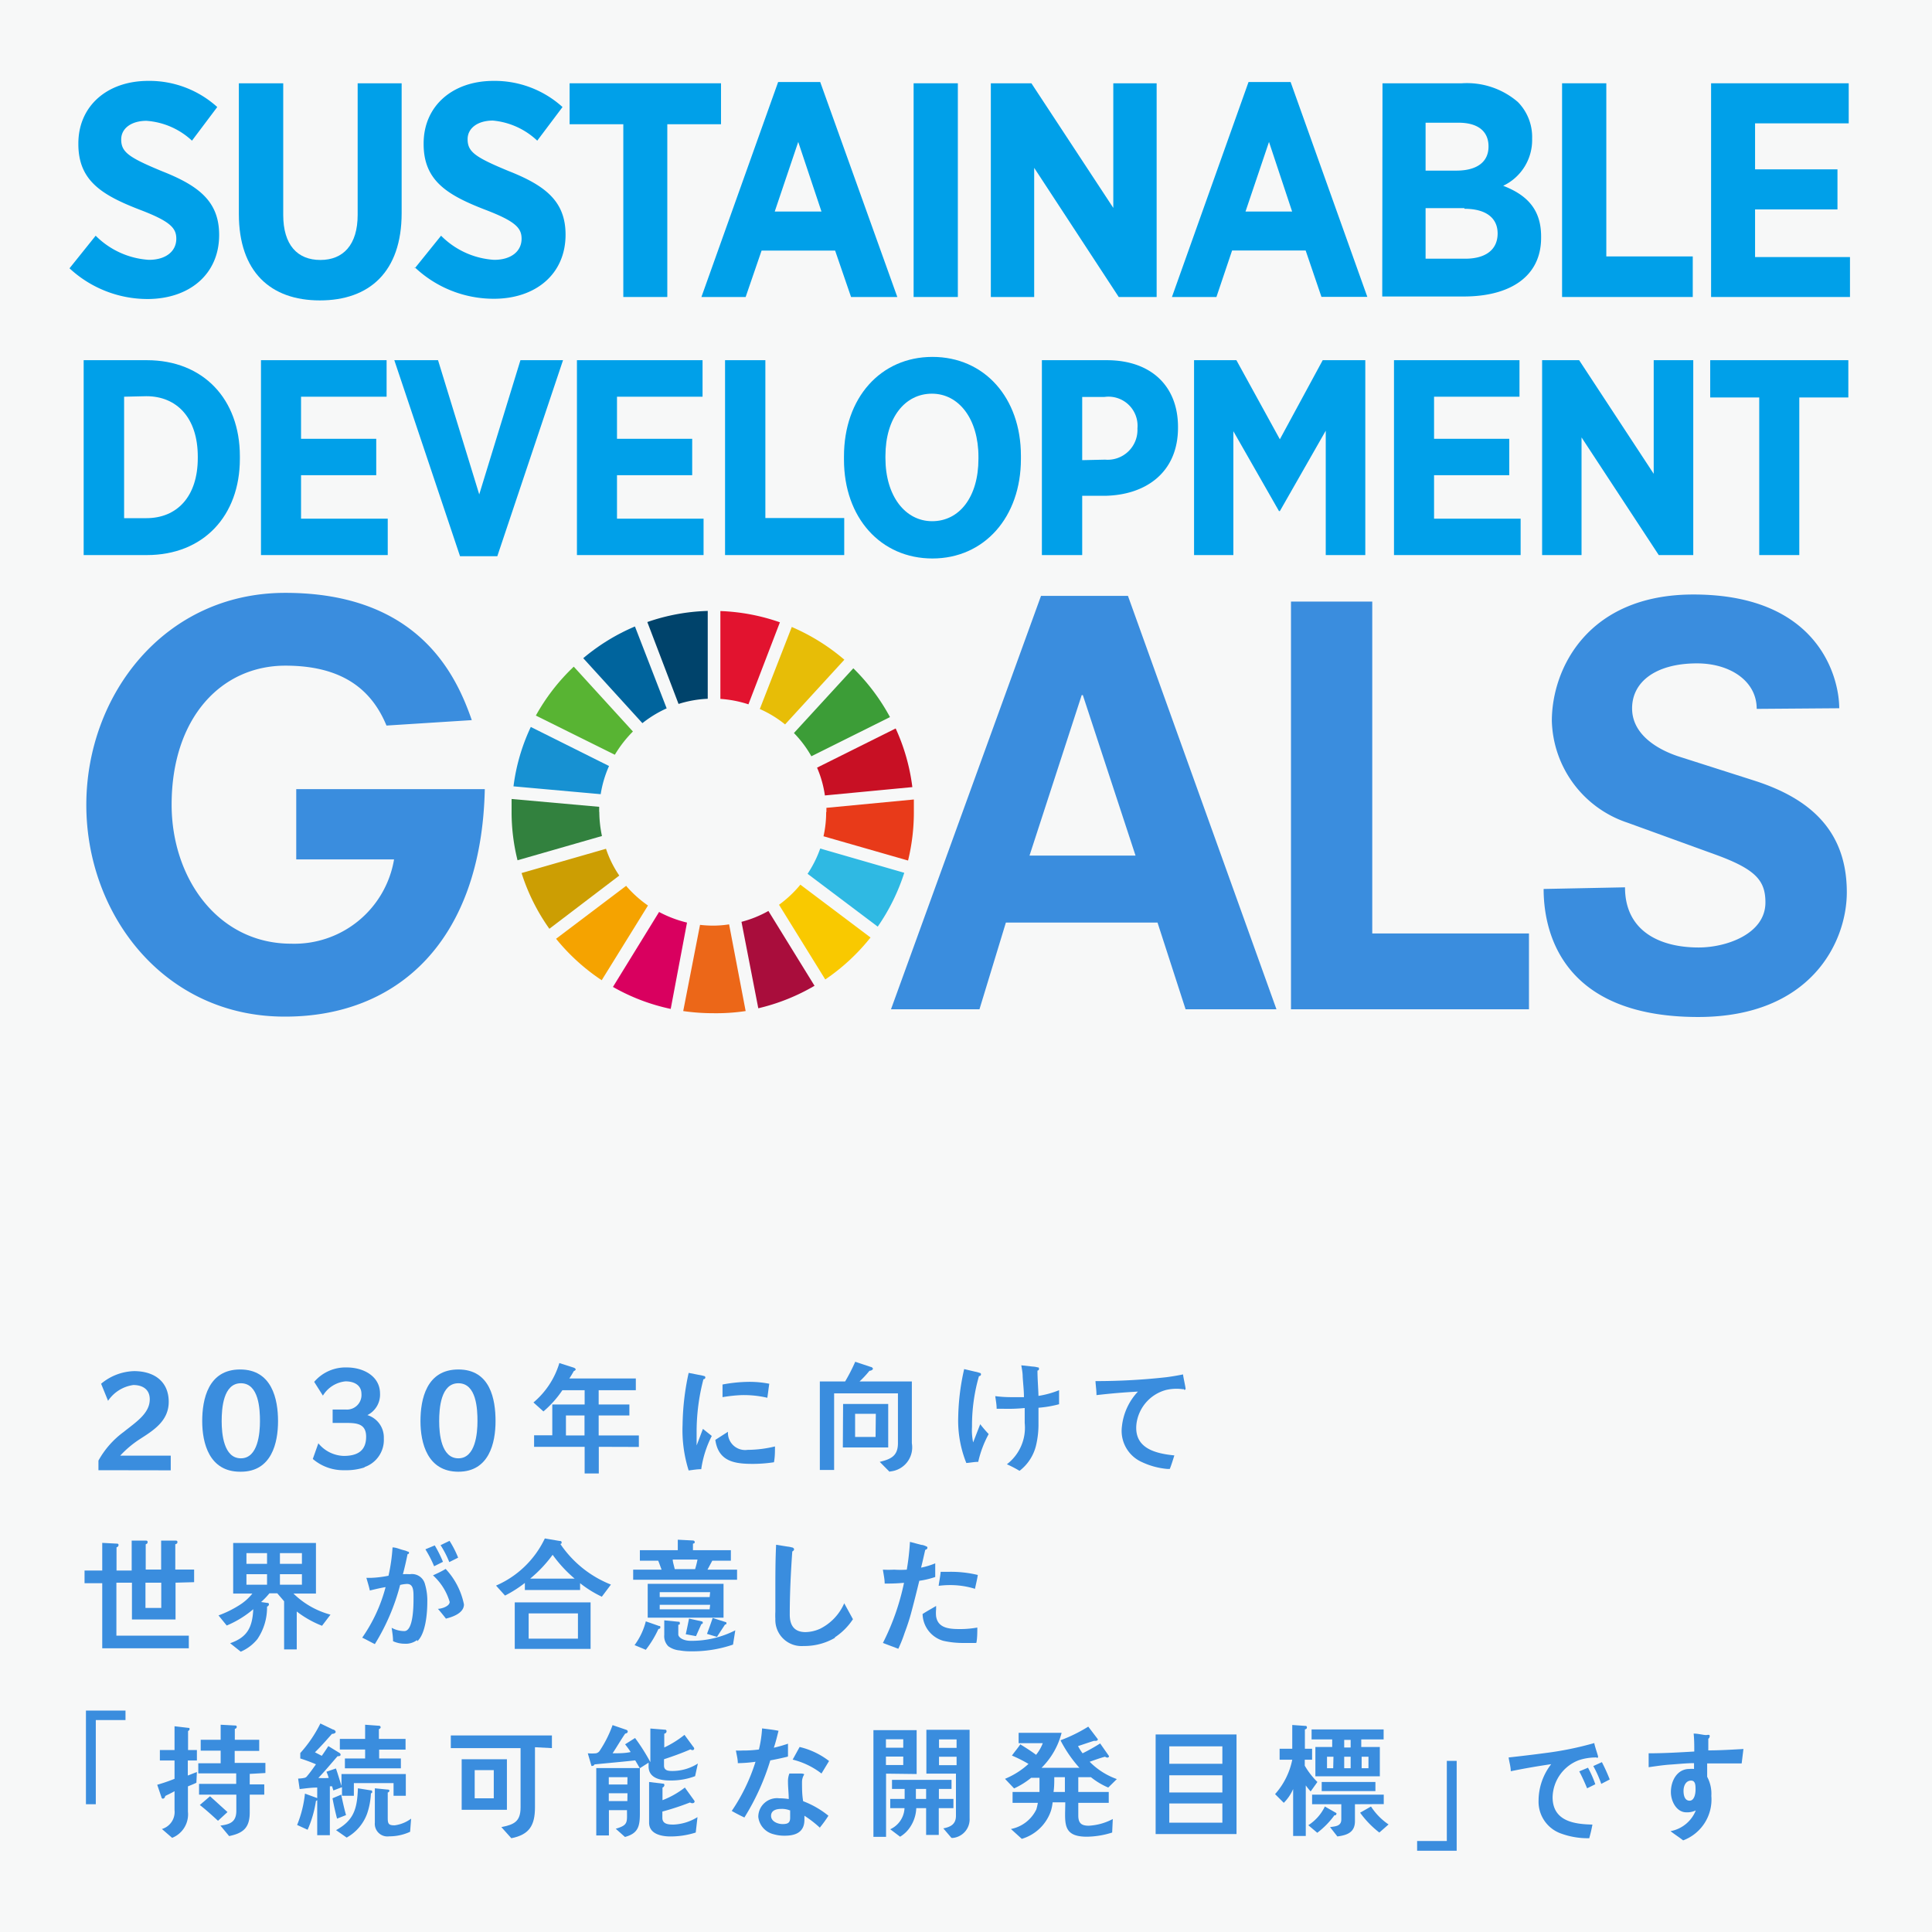 <svg xmlns="http://www.w3.org/2000/svg" viewBox="0 0 152.87 152.88"><defs><style>.cls-1{fill:#f7f8f8;}.cls-2{fill:#00a0e9;}.cls-3{fill:#3a8dde;}.cls-4{fill:#58b433;}.cls-5{fill:#e7bd07;}.cls-6{fill:#c81024;}.cls-7{fill:#3c9d37;}.cls-8{fill:#32813e;}.cls-9{fill:#f9c900;}.cls-10{fill:#e83a19;}.cls-11{fill:#f5a300;}.cls-12{fill:#1791d2;}.cls-13{fill:#a90d3c;}.cls-14{fill:#2fb9e3;}.cls-15{fill:#ec6718;}.cls-16{fill:#e2132f;}.cls-17{fill:#d9005f;}.cls-18{fill:#00436b;}.cls-19{fill:#cc9e03;}.cls-20{fill:#00649d;}</style></defs><title>アセット 20</title><g id="レイヤー_2" data-name="レイヤー 2"><g id="レイアウト"><rect class="cls-1" width="152.87" height="152.88"/><path class="cls-2" d="M6.62,28.5h5c4.47,0,7.36,3.09,7.36,7.6v.2c0,4.52-2.89,7.62-7.36,7.62h-5Zm3.2,2.89V41h1.76c2.42,0,4.07-1.7,4.07-4.76v-.11c0-3.06-1.65-4.78-4.07-4.78Z"/><polygon class="cls-2" points="20.65 28.5 30.59 28.5 30.59 31.39 23.82 31.39 23.82 34.72 29.77 34.72 29.77 37.6 23.82 37.6 23.82 41.04 30.68 41.04 30.68 43.92 20.65 43.92 20.65 28.5"/><polygon class="cls-2" points="31.2 28.5 34.66 28.5 37.92 39.12 41.18 28.5 44.55 28.5 39.35 44.01 36.4 44.01 31.2 28.5"/><polygon class="cls-2" points="45.65 28.5 55.59 28.5 55.59 31.39 48.82 31.39 48.82 34.72 54.77 34.72 54.77 37.6 48.82 37.6 48.82 41.04 55.67 41.04 55.67 43.92 45.65 43.92 45.65 28.5"/><polygon class="cls-2" points="57.37 28.5 60.56 28.5 60.56 40.99 66.8 40.99 66.8 43.92 57.37 43.92 57.37 28.5"/><path class="cls-2" d="M66.78,36.37v-.26c0-4.63,2.9-7.87,7-7.87s7,3.22,7,7.82v.26c0,4.61-2.91,7.87-7,7.87s-7-3.22-7-7.82m10.64-.07v-.15c0-3-1.55-5-3.68-5s-3.68,1.9-3.68,4.94v.15c0,3,1.56,5,3.7,5s3.66-1.9,3.66-4.94"/><path class="cls-2" d="M82.44,28.5h5.13c3.46,0,5.64,2,5.64,5.29v.05c0,3.54-2.54,5.33-5.77,5.39H85.63v4.69H82.44Zm5,7.87A2.36,2.36,0,0,0,90,33.9v0a2.3,2.3,0,0,0-2.62-2.49H85.63v5Z"/><polygon class="cls-2" points="94.48 28.5 97.83 28.5 101.27 34.76 104.66 28.5 108.03 28.5 108.03 43.92 104.9 43.92 104.9 34.08 101.27 40.44 101.2 40.44 97.59 34.12 97.59 43.92 94.48 43.92 94.48 28.5"/><polygon class="cls-2" points="110.3 28.5 120.23 28.5 120.23 31.39 113.47 31.39 113.47 34.72 119.42 34.72 119.42 37.6 113.47 37.6 113.47 41.04 120.32 41.04 120.32 43.92 110.3 43.92 110.3 28.5"/><polygon class="cls-2" points="122.02 28.5 124.95 28.5 130.85 37.49 130.85 28.5 133.98 28.5 133.98 43.92 131.25 43.92 125.14 34.61 125.14 43.92 122.02 43.92 122.02 28.5"/><polygon class="cls-2" points="139.2 31.45 135.32 31.45 135.32 28.5 146.25 28.5 146.25 31.45 142.37 31.45 142.37 43.92 139.2 43.92 139.2 31.45"/><path class="cls-2" d="M5.5,21.23l2.07-2.58a6.52,6.52,0,0,0,4.21,1.91c1.35,0,2.17-.68,2.17-1.67v0c0-.85-.48-1.38-2.9-2.3-3-1.16-4.85-2.3-4.85-5.19v-.05c0-2.95,2.27-4.95,5.53-4.95a8,8,0,0,1,5.46,2.07l-2,2.66a5.89,5.89,0,0,0-3.6-1.57c-1.2,0-2,.6-2,1.47v0c0,1,.58,1.42,3.21,2.51,2.95,1.16,4.54,2.41,4.54,5.05v0c0,3.14-2.39,5.07-5.68,5.07A9.08,9.08,0,0,1,5.5,21.23"/><path class="cls-2" d="M18.9,16.93V6.59h3.51V17c0,2.39,1.13,3.57,2.94,3.57S28.3,19.37,28.3,17V6.59h3.48V16.86c0,4.66-2.56,6.91-6.47,6.91S18.9,21.5,18.9,16.93"/><path class="cls-2" d="M32.82,21.23l2.08-2.58a6.47,6.47,0,0,0,4.2,1.91c1.35,0,2.17-.68,2.17-1.67v0c0-.85-.48-1.38-2.89-2.3-3-1.16-4.86-2.3-4.86-5.19v-.05c0-2.95,2.27-4.95,5.53-4.95a8,8,0,0,1,5.46,2.07l-2,2.66A5.89,5.89,0,0,0,39,9.54c-1.2,0-2,.6-2,1.47v0c0,1,.58,1.42,3.21,2.51,2.95,1.16,4.54,2.41,4.54,5.05v0c0,3.14-2.39,5.07-5.67,5.07a9.08,9.08,0,0,1-6.26-2.49"/><polygon class="cls-2" points="49.32 9.83 45.07 9.83 45.07 6.59 57.05 6.59 57.05 9.83 52.8 9.83 52.8 23.5 49.32 23.5 49.32 9.83"/><path class="cls-2" d="M61.57,6.49H64.9L71,23.5H67.34l-1.26-3.67H60.26L59,23.5H55.5ZM65,16.74l-1.84-5.51-1.86,5.51Z"/><rect class="cls-2" x="72.29" y="6.59" width="3.5" height="16.91"/><polygon class="cls-2" points="78.4 6.59 81.61 6.59 88.09 16.45 88.09 6.59 91.52 6.59 91.52 23.5 88.52 23.5 81.83 13.28 81.83 23.5 78.4 23.5 78.4 6.59"/><path class="cls-2" d="M98.79,6.49h3.33l6.07,17h-3.63l-1.25-3.67H97.49L96.25,23.5H92.73Zm3.45,10.25-1.83-5.51-1.86,5.51Z"/><path class="cls-2" d="M109.39,6.59h6.29a6.17,6.17,0,0,1,4.42,1.48,3.94,3.94,0,0,1,1.13,2.87V11a4,4,0,0,1-2.29,3.7c1.81.7,3,1.81,3,4v.12c0,3.05-2.44,4.64-6.12,4.64h-6.45Zm8.39,5c0-1.23-.87-1.88-2.37-1.88H112.8V13.5h2.44c1.55,0,2.54-.63,2.54-1.91Zm-1.91,4.88H112.8v4h3.14c1.57,0,2.56-.68,2.56-2v0c0-1.2-.89-1.95-2.63-1.95"/><polygon class="cls-2" points="123.6 6.59 127.1 6.59 127.1 20.29 133.94 20.29 133.94 23.5 123.6 23.5 123.6 6.59"/><polygon class="cls-2" points="135.39 6.59 146.28 6.59 146.28 9.76 138.87 9.76 138.87 13.4 145.39 13.4 145.39 16.57 138.87 16.57 138.87 20.34 146.38 20.34 146.38 23.5 135.39 23.5 135.39 6.59"/><path class="cls-3" d="M23.44,62.44H38.36c-.26,12-6.88,18-15.79,18C13,80.47,6.83,72.38,6.83,63.69S13,46.91,22.57,46.91c10.63,0,13.56,6.62,14.76,10.07l-6.75.43c-1.17-2.84-3.49-4.74-8-4.74-5.07,0-9,4.13-9,11,0,5.81,3.66,11,9.46,11A8,8,0,0,0,31.18,68H23.44Z"/><polygon class="cls-3" points="102.15 47.6 108.58 47.6 108.58 73.86 120.98 73.86 120.98 79.86 102.15 79.86 102.15 47.6"/><path class="cls-3" d="M139,56.09c0-2.23-2.14-3.6-4.72-3.6-3.21,0-5.14,1.42-5.14,3.56s2.14,3.31,3.73,3.82l5.92,1.89c4.29,1.37,7.34,3.86,7.34,8.84,0,3.94-2.84,9.87-11.76,9.87-11.2,0-12.23-7.26-12.23-10.13l6.44-.13c0,3.43,2.7,4.76,5.83,4.76,2.19,0,5.28-1.07,5.28-3.56,0-1.71-.73-2.61-3.9-3.77l-7-2.54a8.73,8.73,0,0,1-6-8.06c0-4.12,2.83-10,11.2-10,9.95,0,11.54,6.61,11.54,9Z"/><path class="cls-4" d="M48.65,59.72a9.46,9.46,0,0,1,1.43-1.84L45.4,52.75a16,16,0,0,0-3,3.87Z"/><path class="cls-5" d="M60.12,56.1a8.88,8.88,0,0,1,2,1.22l4.69-5.12a16.23,16.23,0,0,0-4.16-2.59Z"/><path class="cls-6" d="M70.87,57.64l-6.22,3.1a8.55,8.55,0,0,1,.62,2.2l6.92-.66a15.78,15.78,0,0,0-1.32-4.64"/><path class="cls-7" d="M64.2,59.84l6.22-3.1a16.14,16.14,0,0,0-2.9-3.86L62.82,58a8.85,8.85,0,0,1,1.38,1.84"/><path class="cls-8" d="M47.41,64.26c0-.14,0-.28,0-.42l-6.93-.62c0,.34,0,.69,0,1a15.74,15.74,0,0,0,.47,3.85l6.68-1.92a9.43,9.43,0,0,1-.21-1.93"/><path class="cls-9" d="M63.33,70a9.11,9.11,0,0,1-1.69,1.59l3.66,5.91a16.14,16.14,0,0,0,3.58-3.32Z"/><path class="cls-10" d="M65.37,64.26a8.6,8.6,0,0,1-.21,1.91l6.69,1.92a16.13,16.13,0,0,0,.46-3.83c0-.33,0-.65,0-1l-6.92.66c0,.1,0,.21,0,.32"/><path class="cls-11" d="M49.56,70.08,44,74.28a16.09,16.09,0,0,0,3.61,3.28l3.66-5.91a9.3,9.3,0,0,1-1.74-1.57"/><path class="cls-12" d="M47.53,62.84a8.84,8.84,0,0,1,.66-2.23L42,57.52a15.55,15.55,0,0,0-1.37,4.7Z"/><path class="cls-13" d="M64.45,78,60.8,72.08a8.81,8.81,0,0,1-2.13.86L60,79.78A16,16,0,0,0,64.45,78"/><path class="cls-14" d="M64.9,67.14a9,9,0,0,1-1,2l5.55,4.18a16,16,0,0,0,2.1-4.26Z"/><path class="cls-15" d="M57.69,73.14a8,8,0,0,1-1.3.1,8.94,8.94,0,0,1-1-.06L54.06,80a16.28,16.28,0,0,0,2.33.17A15.67,15.67,0,0,0,59,80Z"/><path class="cls-16" d="M57,55.3a9.09,9.09,0,0,1,2.22.43l2.49-6.49A15.93,15.93,0,0,0,57,48.35Z"/><path class="cls-17" d="M54.36,73a9.34,9.34,0,0,1-2.21-.84L48.5,78.09a15.78,15.78,0,0,0,4.57,1.74Z"/><path class="cls-18" d="M53.69,55.7A8.93,8.93,0,0,1,56,55.29V48.34a15.81,15.81,0,0,0-4.78.88Z"/><path class="cls-19" d="M49,69.28a8.56,8.56,0,0,1-1.05-2.12l-6.68,1.92a15.84,15.84,0,0,0,2.2,4.41Z"/><path class="cls-20" d="M50.83,57.22a9,9,0,0,1,1.92-1.17l-2.51-6.48a16,16,0,0,0-4.09,2.51Z"/><path class="cls-3" d="M91.59,73h-12L77.5,79.86h-7L82.37,47.15h6.88L101,79.86H93.81ZM85.68,55h-.09l-4.13,12.7h8.39Z"/><path class="cls-3" d="M7.79,116.33v-.76a7,7,0,0,1,2-2.27c.94-.76,2.06-1.45,2.06-2.58,0-.78-.56-1.13-1.3-1.13a2.89,2.89,0,0,0-2,1.25L8,109.49a4.25,4.25,0,0,1,2.6-1c1.65,0,2.75.86,2.75,2.43s-1.3,2.31-2.36,3a8.15,8.15,0,0,0-1.48,1.26h4v1.16Z"/><path class="cls-3" d="M19,116.45c-2.45,0-3-2.27-3-4s.47-4.09,3-4.09S22,110.73,22,112.45s-.51,4-2.94,4m0-7c-1.4,0-1.52,2-1.52,3s.16,2.94,1.52,2.94,1.51-2,1.51-2.94-.08-3-1.51-3"/><path class="cls-3" d="M28.87,116.1a4.69,4.69,0,0,1-1.61.23,3.7,3.7,0,0,1-2.51-.89l.44-1.24a2.7,2.7,0,0,0,2,1c1.08,0,1.78-.39,1.78-1.52s-.89-1.09-1.82-1.09h-.83v-1.06h1.05a1.15,1.15,0,0,0,1.23-1.23c0-.71-.59-1-1.26-1a2.36,2.36,0,0,0-1.79,1.13l-.69-1.09a3.26,3.26,0,0,1,2.58-1.14c1.32,0,2.63.69,2.63,2.07a1.81,1.81,0,0,1-1,1.7,1.85,1.85,0,0,1,1.3,1.84,2.27,2.27,0,0,1-1.55,2.28"/><path class="cls-3" d="M36.27,116.45c-2.45,0-3-2.27-3-4s.47-4.09,3-4.09,2.94,2.37,2.94,4.09-.51,4-2.94,4m0-7c-1.4,0-1.52,2-1.52,3s.16,2.94,1.52,2.94,1.51-2,1.51-2.94-.07-3-1.51-3"/><path class="cls-3" d="M47.38,114.48v2.11H46.26v-2.11h-4v-.91H43.7v-2.44h2.56V110H44.5A8.31,8.31,0,0,1,43,111.68l-.79-.71a6.51,6.51,0,0,0,2.05-3.12l1.15.37s.14.06.14.13-.09.12-.14.13c-.11.19-.23.4-.36.59h5.26V110H47.37v1.13H49.8V112H47.37v1.58h3.18v.91ZM46.25,112H44.78v1.58h1.47Z"/><path class="cls-3" d="M55.49,116.25c-.33,0-.67.06-1,.1a10.61,10.61,0,0,1-.48-3.64,20.11,20.11,0,0,1,.48-4.08l.82.16a2.88,2.88,0,0,1,.4.09c.06,0,.1.05.1.12a.14.14,0,0,1-.15.13,16.38,16.38,0,0,0-.54,4.24c0,.35,0,.69,0,1,.17-.43.33-.87.5-1.31l.7.56a8.33,8.33,0,0,0-.83,2.6m5.76-.52a11.35,11.35,0,0,1-1.65.13c-1.42,0-2.75-.15-3-1.9l1-.64a1.36,1.36,0,0,0,1.55,1.43,9.34,9.34,0,0,0,2.17-.27c0,.41,0,.83-.08,1.25m-.52-5.1a8.16,8.16,0,0,0-2.09-.21,12.07,12.07,0,0,0-1.46.16c0-.35,0-.69,0-1a11.78,11.78,0,0,1,2-.21,8.09,8.09,0,0,1,1.7.15c-.06.38-.1.77-.16,1.14"/><path class="cls-3" d="M70.39,116.46l-.78-.79c.86-.21,1.44-.45,1.44-1.48,0-1.31,0-2.62,0-3.94H66v6.06H64.87v-7h2a14.31,14.31,0,0,0,.8-1.56l1.23.41c.07,0,.17.08.17.15s-.18.17-.27.15a8,8,0,0,1-.79.85h4.14v4.89a1.91,1.91,0,0,1-1.74,2.23m-3.7-5.34h3.57v3.44H66.69Zm2.59.78H67.66v1.83h1.62Z"/><path class="cls-3" d="M77.4,115.67c-.31,0-.63.07-.94.09a9,9,0,0,1-.64-3.67,18.25,18.25,0,0,1,.47-3.76l.85.2a2.24,2.24,0,0,1,.37.1s.11,0,.11.11-.09.14-.16.15a14.13,14.13,0,0,0-.55,4,4.72,4.72,0,0,0,.09,1.24l.56-1.44a9.85,9.85,0,0,0,.67.78,8.44,8.44,0,0,0-.83,2.21m4.77-4.32c0,.44,0,.87,0,1.31a7.13,7.13,0,0,1-.17,1.6,3.59,3.59,0,0,1-1.33,2.11,9,9,0,0,0-1-.52,3.64,3.64,0,0,0,1.41-3.26c0-.39,0-.79,0-1.19a13.48,13.48,0,0,1-1.68.06l-.54,0c0-.34-.07-.69-.11-1a9.83,9.83,0,0,0,1.21.08c.36,0,.71,0,1.06,0,0-.55-.07-1.09-.1-1.63,0-.29-.06-.59-.11-.89l.9.1a1.51,1.51,0,0,1,.37.06c.07,0,.13,0,.13.12s-.07.12-.12.14c0,.66.06,1.32.08,2A7.39,7.39,0,0,0,83.8,110c0,.37,0,.74,0,1.11a9.07,9.07,0,0,1-1.64.28"/><path class="cls-3" d="M93.69,109.92l-.11,0a3.62,3.62,0,0,0-1.31.06,3.19,3.19,0,0,0-2.35,2.71c-.2,1.92,1.52,2.32,3,2.47-.11.35-.22.72-.36,1.07l-.2,0a5.9,5.9,0,0,1-2-.54,2.7,2.7,0,0,1-1.59-2.8,4.74,4.74,0,0,1,1.27-2.78c-1.1.06-2.19.15-3.28.28,0-.37-.06-.74-.08-1.11,1.89,0,3.76-.1,5.63-.31.44-.06.87-.13,1.3-.22,0,.14.21,1.06.2,1.14s-.07.08-.13.08"/><path class="cls-3" d="M13.89,125.23v2.91H10.44v-2.91H9.21v4.19h5.73v1H8.09v-5.15H6.69v-1h1.4v-2.19l1.14.06c.07,0,.15,0,.15.12a.19.19,0,0,1-.16.17v1.84h1.2V121.9l1.11,0c.06,0,.15,0,.15.12s-.09.15-.15.17v2h1.22V121.9l1.13,0c.07,0,.16,0,.16.12s-.1.15-.17.17v2h1.49v1Zm-1.13,0H11.51v2h1.25Z"/><path class="cls-3" d="M25.48,128.64a8.05,8.05,0,0,1-2-1.13v3h-1v-3.81l-.54-.63h-.62a6.17,6.17,0,0,1-.66.69l.48.07c.05,0,.14,0,.14.12a.2.2,0,0,1-.15.17,4.46,4.46,0,0,1-.76,2.57,3.44,3.44,0,0,1-1.32,1l-.84-.67c1.36-.47,1.76-1.25,1.83-2.69a8,8,0,0,1-2.1,1.29l-.65-.8a8.49,8.49,0,0,0,1.63-.8,4.06,4.06,0,0,0,1.05-.93H18.45v-4H25v4H23.22a6.65,6.65,0,0,0,2.93,1.67Zm-4.35-5.75H19.5v.85h1.63Zm0,1.67H19.5v.83h1.63Zm2.76-1.67H22.15v.85h1.74Zm0,1.67H22.15v.83h1.74Z"/><path class="cls-3" d="M33,129.77a1.5,1.5,0,0,1-1,.29,2.18,2.18,0,0,1-.9-.2c0-.36-.06-.7-.11-1.06a2.11,2.11,0,0,0,1,.26c.74,0,.73-2.12.73-2.65s0-1.08-.51-1.08a2.52,2.52,0,0,0-.55.08,17,17,0,0,1-2,4.68c-.35-.17-.68-.36-1-.51a12.53,12.53,0,0,0,1.85-4c-.42.07-.84.17-1.25.27,0-.1-.27-1-.27-1s.06,0,.09,0l.24,0a8.6,8.6,0,0,0,1.42-.17,14.22,14.22,0,0,0,.32-2.24c.28,0,.54.13.81.2s.25.07.37.12.12,0,.12.11-.06.08-.11.1c-.11.53-.23,1.07-.37,1.59a4.91,4.91,0,0,1,.55,0,1.06,1.06,0,0,1,1.2.8,4.57,4.57,0,0,1,.18,1.43c0,.86-.13,2.48-.79,3.07m1.33-5.93a9.38,9.38,0,0,0-.69-1.34l.74-.31a9.85,9.85,0,0,1,.65,1.3Zm.94,4.15c-.21-.27-.42-.53-.64-.78.26,0,.93-.19.93-.55a4.57,4.57,0,0,0-1.32-2.1c.35-.16.7-.32,1-.51a5.76,5.76,0,0,1,1.45,2.81c0,.7-.92,1-1.45,1.13m.29-4.48a8.07,8.07,0,0,0-.69-1.34l.71-.34a7.93,7.93,0,0,1,.68,1.33Z"/><path class="cls-3" d="M47.62,126.34a8.81,8.81,0,0,1-1.72-1.07v.54H41.53v-.56a9.55,9.55,0,0,1-1.57,1l-.71-.79a7.62,7.62,0,0,0,3.86-3.73l1.17.2c.06,0,.16,0,.16.12s-.07.1-.1.12a8.68,8.68,0,0,0,4,3.21Zm-6.89.45h6v3.68h-6Zm5,.87h-3.9v2h3.9Zm-2-4.64a10.29,10.29,0,0,1-1.78,1.89h3.52A10.42,10.42,0,0,1,43.71,123"/><path class="cls-3" d="M50.1,125v-.8h2.25c-.07-.17-.14-.39-.27-.71H50.63v-.83h3v-.83l1.17.06c.11,0,.17.05.17.13s0,.07-.14.13v.51h3v.83H56.36l-.38.71h2.34v.8Zm2,3.89a8.26,8.26,0,0,1-1,1.65l-.89-.37a5.35,5.35,0,0,0,.89-1.88l1.06.37c.06,0,.09,0,.09.1s-.05.11-.13.13m-.87-3.57h6V128h-6Zm4.94.66H52.2v.39h3.95Zm0,1H52.2v.36h3.95ZM58,130.13a9.87,9.87,0,0,1-3.36.53,4.61,4.61,0,0,1-.86-.07,1.78,1.78,0,0,1-.9-.33,1.13,1.13,0,0,1-.32-.9v-.57c0-.27,0-.46,0-.58l1.12.11c.07,0,.11,0,.11.11s0,.11-.12.13c0,.32,0,.58,0,.77s.32.5,1,.5a7.61,7.61,0,0,0,3.51-.83Zm-4.77-6.73c0,.18.08.41.16.76H55a7,7,0,0,0,.19-.76Zm2.26,5.12-.42.94-.81-.15c.11-.48.19-.9.26-1.24l1,.22a.1.1,0,0,1,.09.1c0,.05,0,.09-.13.13m1.9,0c-.13.21-.35.53-.65,1l-.79-.24c.14-.37.29-.78.45-1.26l1,.32c.07,0,.09.05.09.1s0,.09-.13.11"/><path class="cls-3" d="M66.07,129.59a4.8,4.8,0,0,1-2.49.65,2.07,2.07,0,0,1-2.23-2.15,5,5,0,0,1,0-.55c0-.52,0-1,0-1.57,0-1.25,0-2.5.06-3.74l.88.14a2.41,2.41,0,0,1,.37.07c.07,0,.17.07.17.15s-.08.14-.14.17c-.12,1.68-.2,3.37-.2,5,0,.86.37,1.38,1.24,1.38a2.89,2.89,0,0,0,1.19-.28,4.07,4.07,0,0,0,1.88-2l.69,1.26a5.06,5.06,0,0,1-1.44,1.44"/><path class="cls-3" d="M74,124.78a6.8,6.8,0,0,1-1.26.3c-.22.9-.44,1.79-.68,2.67-.14.5-.31,1-.48,1.45a11.38,11.38,0,0,1-.5,1.26L69.86,130a19,19,0,0,0,1.67-4.76q-.65.06-1.29.06H70c0-.37-.09-.74-.14-1.1a8.82,8.82,0,0,0,.89,0,7.79,7.79,0,0,0,1,0A19.7,19.7,0,0,0,72,122l.9.24c.12,0,.27.06.38.11s.1.06.1.13-.09.14-.17.15c-.11.47-.21.94-.33,1.41A6,6,0,0,0,74,123.7c0,.36,0,.72,0,1.08M77.21,130l-.91,0a7.15,7.15,0,0,1-1.66-.17A2.26,2.26,0,0,1,73,127.71c.35-.23.71-.42,1.07-.64,0,.09,0,.18,0,.27a2.65,2.65,0,0,0,0,.56c.16,1,1.18,1,2,1a7.68,7.68,0,0,0,1.26-.12c0,.4,0,.8-.07,1.2m-.1-4.26a6.6,6.6,0,0,0-2-.3,6.77,6.77,0,0,0-.89.06c.05-.38.13-.74.16-1.11l.67,0a9.08,9.08,0,0,1,2.27.25c-.06.38-.15.74-.23,1.12"/><polygon class="cls-3" points="7.58 136.1 7.58 142.76 6.8 142.76 6.8 135.35 9.93 135.35 9.93 136.1 7.58 136.1"/><path class="cls-3" d="M15.54,141.06c-.22.11-.45.19-.67.29v2a2,2,0,0,1-1.25,2.07l-.81-.7a1.4,1.4,0,0,0,1-1.49v-1.5c-.24.14-.49.25-.74.38,0,.09-.08.21-.18.21a.11.11,0,0,1-.11-.1l-.34-1a13.85,13.85,0,0,0,1.37-.47v-1.45H12.65v-.83h1.16v-1.88l1.1.13c.05,0,.09,0,.09.09s-.07.13-.12.16v1.5h.7v.83h-.72v1.19l.72-.28Zm4.22-.7v.83h1.15V142H19.76v1.41c0,1.22-.52,1.64-1.63,1.87l-.69-.83c.75-.1,1.26-.27,1.26-1.18V142H15.75v-.85h2.94v-.83h-3v-.8h1.77v-1H15.88v-.86h1.58v-1.19l1.13.06c.06,0,.14,0,.14.11s-.09.14-.15.16v.86h1.93v.88H18.57v.95H21v.8Zm-2.51,3.71c-.47-.43-.94-.86-1.44-1.25l.81-.69L18,143.38Z"/><path class="cls-3" d="M25,142.5a8.92,8.92,0,0,1-.66,2.28l-.83-.38a9.12,9.12,0,0,0,.62-2.48l.93.34a.11.11,0,0,1,.07.1c0,.07-.07.12-.13.14m6.14-.41v-1H28v1h-.94v-.68l-.68.26a3.18,3.18,0,0,1-.1-.33l-.18,0v3.87h-1v-3.77c-.46,0-.93.07-1.39.12l-.12-.83a2.5,2.5,0,0,0,.47-.05.35.35,0,0,0,.25-.16c.25-.29.47-.61.69-.92a13.12,13.12,0,0,0-1.24-.46v-.43a10.28,10.28,0,0,0,1.59-2.34l1,.48c.07,0,.21.09.21.19s-.18.16-.29.15c-.44.5-.88,1-1.35,1.46l.54.28c.18-.25.35-.51.52-.77l.88.54a.18.18,0,0,1,.09.13c0,.14-.15.13-.24.13-.51.58-1,1.18-1.52,1.72a5.64,5.64,0,0,0,.82,0,3.54,3.54,0,0,0-.18-.49l.75-.26c.16.45.29.91.44,1.38v-.94h5.09v1.72Zm-4.47,1.81c-.14-.53-.26-1.07-.36-1.61L27,142c.11.54.23,1.09.38,1.62Zm2.68-2a5.8,5.8,0,0,1-.3,1.6,3.57,3.57,0,0,1-1.62,1.9l-.84-.59c1.44-.79,1.67-1.73,1.73-3.31l1,.16c.06,0,.13,0,.13.12s-.06.1-.11.12m.66-3.46v.7h1.72v.78H27.29v-.78h1.6v-.71h-2v-.84h2v-1.12l1.09.08a.13.13,0,0,1,.14.12c0,.07-.08.13-.14.15v.77h2.11v.85Zm2.45,6.5a3.89,3.89,0,0,1-1.65.36,1,1,0,0,1-1.14-1.09v-2.71l1,.1c.06,0,.15,0,.15.1a.15.15,0,0,1-.13.13v2c0,.47.06.6.54.6a2.78,2.78,0,0,0,1.31-.53Z"/><path class="cls-3" d="M42.33,138.25V143c0,1.44-.45,2.17-1.87,2.45l-.79-.88c1-.2,1.52-.43,1.52-1.56v-4.69H35.67v-1h8v1Zm-5.8.95h3.58v4H36.53Zm2.54.86H37.56v2.23h1.51Z"/><path class="cls-3" d="M55,140.54a5.39,5.39,0,0,1-2,.34c-.72,0-1.68-.17-1.68-1.11v-.3l-.69.44v3.6c0,1-.14,1.56-1.18,1.84l-.73-.65c1-.29.89-.51.89-1.47H48.18v2h-1V139.9h3.44c-.12-.2-.23-.4-.36-.61-1.07.12-2.14.21-3.22.32a.2.2,0,0,1-.16.12s-.07,0-.08,0l-.29-1a3.56,3.56,0,0,0,.65,0,.46.46,0,0,0,.31-.23,9.29,9.29,0,0,0,1-2l1.11.38a.15.15,0,0,1,.09.13c0,.11-.12.15-.2.16-.36.52-.67,1.07-1,1.56.48,0,1,0,1.43-.1a6.25,6.25,0,0,0-.44-.61l.79-.5a15.78,15.78,0,0,1,1.21,1.91v-2.66l1.12.09c.07,0,.16,0,.16.13s-.11.17-.18.19v1.09a8,8,0,0,0,1.6-1l.69.94a.29.29,0,0,1,.08.14.13.13,0,0,1-.13.13.35.35,0,0,1-.17-.06c-.69.3-1.39.55-2.09.78v.5c0,.42.38.43.68.43a3.77,3.77,0,0,0,2-.59Zm-5.35.08H48.17v.58h1.47Zm0,1.27H48.17v.62h1.47ZM55.05,145a6.57,6.57,0,0,1-2,.31c-.69,0-1.69-.18-1.69-1.09V141l1.07.13c.07,0,.14,0,.14.13a.23.23,0,0,1-.15.18c0,.35,0,.71,0,1a6.89,6.89,0,0,0,1.77-1l.72,1a.17.17,0,0,1,.05.1c0,.1-.1.14-.18.14a.32.32,0,0,1-.18-.06,20.77,20.77,0,0,1-2.19.72v.5c0,.51.51.53.88.53a3.89,3.89,0,0,0,1.9-.59Z"/><path class="cls-3" d="M62.31,139c-.46.11-.91.21-1.36.29a18.84,18.84,0,0,1-2.05,4.52c-.34-.16-.69-.34-1-.52a14.73,14.73,0,0,0,1.88-3.89,10.86,10.86,0,0,1-1.4.11c0-.34-.1-.68-.15-1a4.43,4.43,0,0,0,.52,0,9.45,9.45,0,0,0,1.3-.08,9.35,9.35,0,0,0,.25-1.67c.44.06.87.1,1.3.19-.11.44-.22.9-.37,1.34a11,11,0,0,0,1.12-.32c0,.33,0,.68,0,1m2.58,5.7a8.91,8.91,0,0,0-1.28-1c0,.11,0,.21,0,.32,0,1-.72,1.26-1.56,1.26a3,3,0,0,1-.89-.12A1.59,1.59,0,0,1,60,143.76a1.48,1.48,0,0,1,1.65-1.47,4.87,4.87,0,0,1,.76.06c0-.45-.06-.91-.06-1.36a1.7,1.7,0,0,1,.11-.66h.84c.06,0,.33,0,.33.08s0,0,0,0a1.12,1.12,0,0,0-.17.59c0,.51,0,1,.09,1.52a7.29,7.29,0,0,1,2,1.15,9.63,9.63,0,0,1-.69.95m-2.38-1.38a1.69,1.69,0,0,0-.67-.11c-.36,0-.8.1-.8.55s.54.65.91.65.6-.07.6-.49c0-.2,0-.4,0-.6M65,140.33a6.11,6.11,0,0,0-2.28-1.1l.55-1a6.12,6.12,0,0,1,2.33,1.11Z"/><path class="cls-3" d="M70.11,140.34v5h-1v-8.44h3.42v3.47Zm1.36-2.72H70.1v.67h1.37Zm0,1.37H70.1v.67h1.37Zm2.81,4.08v2.12h-1v-2.12H72.5a2.89,2.89,0,0,1-.48,1.49,2.45,2.45,0,0,1-.8.77l-.78-.59a1.93,1.93,0,0,0,1.13-1.67H70.44v-.73h1.14v-.79h-1v-.72h4.71v.72h-1v.79h1.15v.73Zm-1-1.52h-.81v.79h.81Zm2,3.87-.64-.75c.58-.11,1-.33,1-1v-3.33H73.3v-3.47h3.42v7a1.48,1.48,0,0,1-1.35,1.56m.32-7.8H74.3v.67h1.39Zm0,1.37H74.3v.67h1.39Z"/><path class="cls-3" d="M87.69,141.44a5.79,5.79,0,0,1-1.37-.82h-1l0,1.17h2.41v.86H85.32v1c0,.62.26.81.83.81a4.55,4.55,0,0,0,1.9-.53L88,145a6.82,6.82,0,0,1-2,.33c-2,0-1.71-1.15-1.71-2.72h-1a3.67,3.67,0,0,1-.13.66,3.48,3.48,0,0,1-2.31,2.23l-.86-.78A2.83,2.83,0,0,0,82,143.17a4.37,4.37,0,0,0,.12-.52h-2v-.86h2.13c0-.35,0-.7,0-1v-.12h-.66a6.24,6.24,0,0,1-1.35.84l-.72-.76a6.3,6.3,0,0,0,1.86-1.18,10.7,10.7,0,0,0-1.31-.66c.21-.3.46-.58.66-.89.42.26.85.53,1.25.83a3.35,3.35,0,0,0,.53-.92H80.6v-.82H84a6,6,0,0,1-1.59,2.77h3a10.3,10.3,0,0,1-1.5-2.18,12.12,12.12,0,0,0,2.2-1.08l.76,1a.13.13,0,0,1-.14.12.3.3,0,0,1-.15,0c-.43.13-.85.28-1.28.42a4,4,0,0,0,.36.57,14.54,14.54,0,0,0,1.39-.78l.7,1a.12.12,0,0,1-.13.12.31.31,0,0,1-.18-.07c-.42.11-.82.26-1.22.4a5.73,5.73,0,0,0,2.15,1.37Zm-3.43-.82h-.84c0,.39,0,.79-.06,1.17h.9Z"/><path class="cls-3" d="M91.44,137.24h6.4v7.88h-6.4Zm5.28.94h-4.2v1.38h4.2Zm0,2.29h-4.2v1.36h4.2Zm0,2.23h-4.2v1.52h4.2Z"/><path class="cls-3" d="M103.71,141.75a4.31,4.31,0,0,1-.39-.48v4h-1v-3.71a3.56,3.56,0,0,1-.74,1.09l-.69-.69a5.8,5.8,0,0,0,1.36-2.72h-1v-.87h1v-1.88l1,.07c.07,0,.16,0,.16.12s-.09.14-.16.16v1.53h.57v.87h-.58v.47a6.05,6.05,0,0,0,1,1.29l-.55.77m1.9,1.86a6.64,6.64,0,0,1-1.36,1.39l-.71-.6a3.61,3.61,0,0,0,1.31-1.48l.91.52a.07.07,0,0,1,0,.07c0,.11-.12.12-.19.1m2.16-6v.6h1.47v2.32h-5.1v-2.32h1.33v-.6h-1.63v-.79h5.7v.79Zm-.5,5.13c0,.44,0,.9,0,1.34,0,.91-.65,1.11-1.39,1.21l-.58-.74c.39-.06.89-.06.89-.6v-1.21h-2.31V142h5.67v.75ZM104.58,141h4.25v.72h-4.25Zm.93-2H105v.91h.49Zm1.36-1.33h-.51v.6h.51Zm0,1.33h-.51v.91h.51Zm2.27,6a7.54,7.54,0,0,1-1.52-1.57l.86-.49a5,5,0,0,0,1.39,1.42Zm-.86-6h-.54v.91h.54Z"/><polygon class="cls-3" points="112.13 146.44 112.13 145.67 114.48 145.67 114.48 139.33 115.26 139.33 115.26 146.44 112.13 146.44"/><path class="cls-3" d="M126.34,139.06l-.12,0a4.34,4.34,0,0,0-1.28.21,3.21,3.21,0,0,0-2.09,2.93c0,1.9,1.7,2.14,3.15,2.17-.06.35-.15.72-.25,1.08h-.2a6.14,6.14,0,0,1-2-.36,2.67,2.67,0,0,1-1.81-2.63,4.72,4.72,0,0,1,1-2.87c-1.08.16-2.14.34-3.2.56,0-.36-.12-.72-.17-1.09,1-.11,1.93-.22,2.9-.35a25.91,25.91,0,0,0,3.88-.79c0,.15.3,1,.3,1.08s-.06.09-.12.09m-.75,2.41c-.19-.46-.39-.91-.62-1.34l.69-.29a8.44,8.44,0,0,1,.58,1.31Zm1.12-.35a8.91,8.91,0,0,0-.63-1.41l.68-.31a14,14,0,0,1,.62,1.37Z"/><path class="cls-3" d="M137.81,139.53c-.37,0-.75,0-1.11,0-.54,0-1.09,0-1.62,0,0,.35,0,.71,0,1.06a2.81,2.81,0,0,1,.33,1.51,3.45,3.45,0,0,1-2.23,3.52c-.32-.25-.67-.47-1-.73a2.67,2.67,0,0,0,2-1.64,1.58,1.58,0,0,1-.75.15c-.77,0-1.22-.87-1.22-1.6,0-.92.51-1.83,1.46-1.83a1.55,1.55,0,0,1,.37,0c0-.15,0-.31,0-.46-.62,0-1.23.07-1.84.11s-1.17.13-1.75.21c0-.36,0-.73,0-1.1,1.21,0,2.4-.07,3.61-.14,0-.47,0-.94-.05-1.42.26,0,.54.06.8.1s.24,0,.34,0,.13,0,.13.11a.25.25,0,0,1-.11.2c0,.31,0,.62,0,.92.92,0,1.86-.06,2.78-.11Zm-4,1.36c-.42,0-.6.42-.6.81s.11.78.48.78.47-.54.47-.87,0-.72-.35-.72"/></g></g></svg>